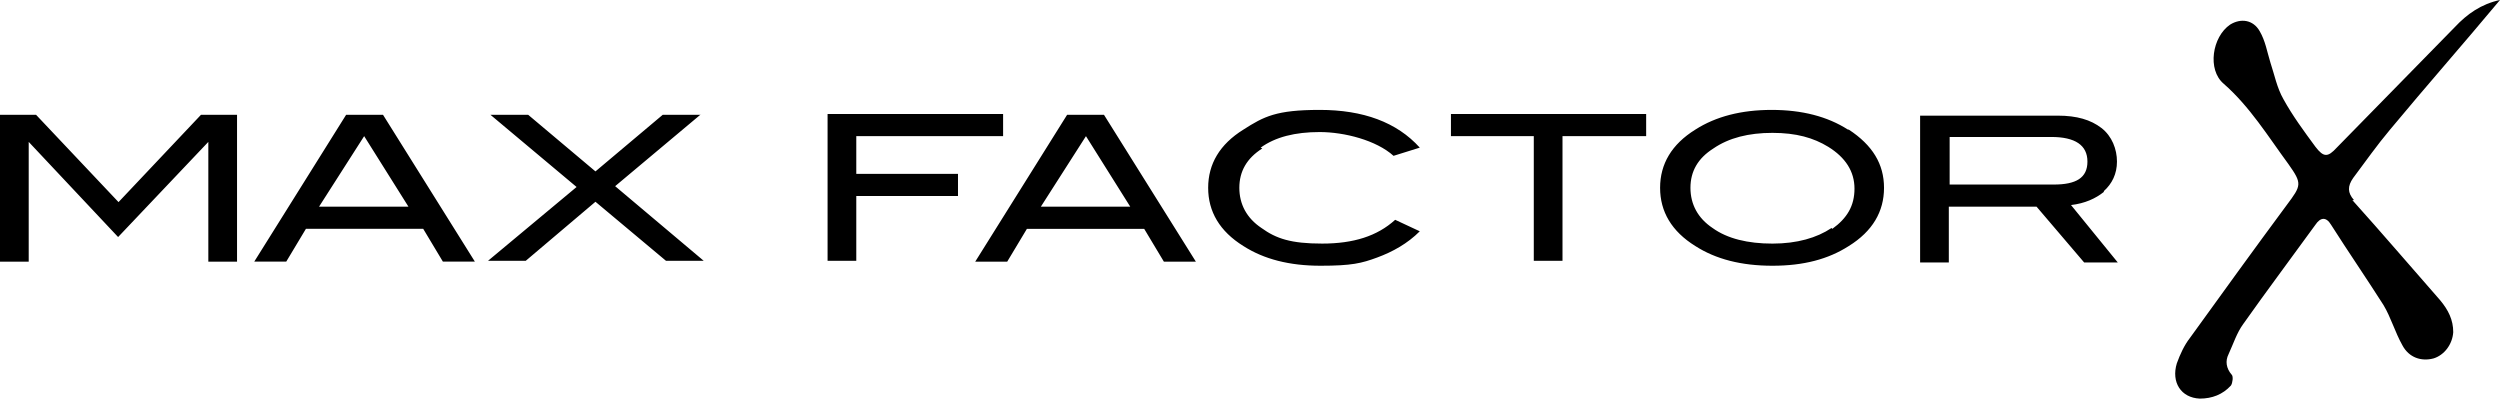 <?xml version="1.0" encoding="UTF-8"?><svg id="Layer_1" xmlns="http://www.w3.org/2000/svg" width="304.8" height="48.6" viewBox="0 0 304.8 48.6"><g id="Isolation_Mode"><path d="m126.9,25.2l5.5-8.6,5.4,8.6h-10.9Zm3.2-11.2l-11.2,17.9h3.9l2.4-4h14.3l2.4,4h3.9l-11.2-17.9h-4.5Zm107.6,8.4v-5.7h12.4c2.9,0,4.4,1,4.4,3s-1.4,2.8-4.1,2.8h-12.7v-.1Zm18.8.9c1-.9,1.6-2.1,1.6-3.6s-.6-3.1-1.9-4.1-3-1.5-5.3-1.5h-16.8v17.9h3.5v-6.8h10.7l5.8,6.8h4.1l-5.7-7c1.7-.2,3-.8,4-1.6m-33.2,4.4c-1.8,1.2-4.2,1.9-7.2,1.9s-5.5-.6-7.3-1.9c-1.8-1.2-2.7-2.9-2.7-4.9s.9-3.6,2.8-4.8c1.9-1.3,4.3-1.9,7.2-1.9s5,.6,6.8,1.7c2.1,1.3,3.2,3,3.2,5.1s-.9,3.6-2.7,4.9m1.9-12.1c-2.5-1.6-5.6-2.4-9.3-2.4s-6.8.8-9.3,2.4c-2.9,1.8-4.3,4.2-4.3,7.1s1.4,5.3,4.3,7.1c2.5,1.6,5.6,2.4,9.4,2.4s6.8-.8,9.3-2.4c2.9-1.8,4.3-4.2,4.3-7.1s-1.4-5.2-4.3-7.1m-48.6.8h10.2v15.2h3.5v-15.2h10.2v-2.7h-23.8v2.7h-.1Zm-23.1,1.4c1.8-1.3,4.2-1.9,7.2-1.9s6.9,1,9,2.9l3.2-1c-2.8-3.1-6.9-4.6-12.2-4.6s-6.8.8-9.3,2.4c-2.9,1.8-4.3,4.2-4.3,7.1s1.4,5.3,4.3,7.1c2.5,1.6,5.6,2.4,9.4,2.4s5-.3,6.9-1c1.9-.7,3.7-1.7,5.2-3.2l-3-1.4c-2.2,2-5.1,2.9-8.9,2.9s-5.6-.6-7.4-1.9c-1.8-1.2-2.7-2.9-2.7-4.9s.9-3.6,2.8-4.8m133.1,6.3c-.8-.9-.8-1.7-.1-2.7,1.5-2,2.9-4,4.5-5.9,4.4-5.3,8.9-10.4,13.4-15.8-2.3.5-4,1.7-5.5,3.3-4.8,4.9-9.6,9.8-14.4,14.7-1.1,1.2-1.6,1.2-2.6-.1-1.4-1.9-2.8-3.8-3.9-5.8-.8-1.4-1.1-3-1.6-4.5-.4-1.3-.6-2.6-1.3-3.8-.8-1.4-2.3-1.6-3.6-.8-2.2,1.5-2.8,5.5-.8,7.2,3.2,2.8,5.4,6.4,7.9,9.8,1.7,2.4,1.6,2.6-.2,5-4,5.4-7.9,10.8-11.8,16.2-.7.9-1.2,2-1.6,3.1-.7,2.3.5,4.2,2.8,4.3,1.5,0,2.8-.5,3.8-1.6.2-.3.3-1.1.1-1.3-.7-.8-.8-1.7-.4-2.5.6-1.3,1-2.6,1.8-3.7,2.9-4.1,5.9-8.1,8.8-12.1.6-.9,1.3-1,1.9,0,2.1,3.3,4.3,6.5,6.4,9.8.9,1.5,1.4,3.3,2.3,4.9.8,1.5,2.3,2,3.8,1.6,1.3-.4,2.3-1.7,2.4-3.2,0-1.5-.6-2.7-1.6-3.9-3.6-4.1-7.1-8.2-10.7-12.2m-272.2.4L4.4,14H0v17.9h3.5v-14.6h0l10.9,11.6,11-11.6h0v14.6h3.5V14h-4.4l-10.2,10.8h.3Zm89.8-8.2h17.9v-2.7h-21.4v17.9h3.5v-7.9h12.4v-2.7h-12.4v-4.6Zm-65.5,8.6l5.5-8.6,5.4,8.6h-10.9Zm3.3-11.2l-11.2,17.9h3.9l2.4-4h14.3l2.4,4h3.9l-11.2-17.9h-4.5Zm43.2,0h-4.6l-8.2,6.9-8.2-6.9h-4.6l10.5,8.8-10.8,9h4.6l8.5-7.2,8.6,7.2h4.6l-10.8-9.1,10.5-8.8-.1.1Z"/></g></svg>